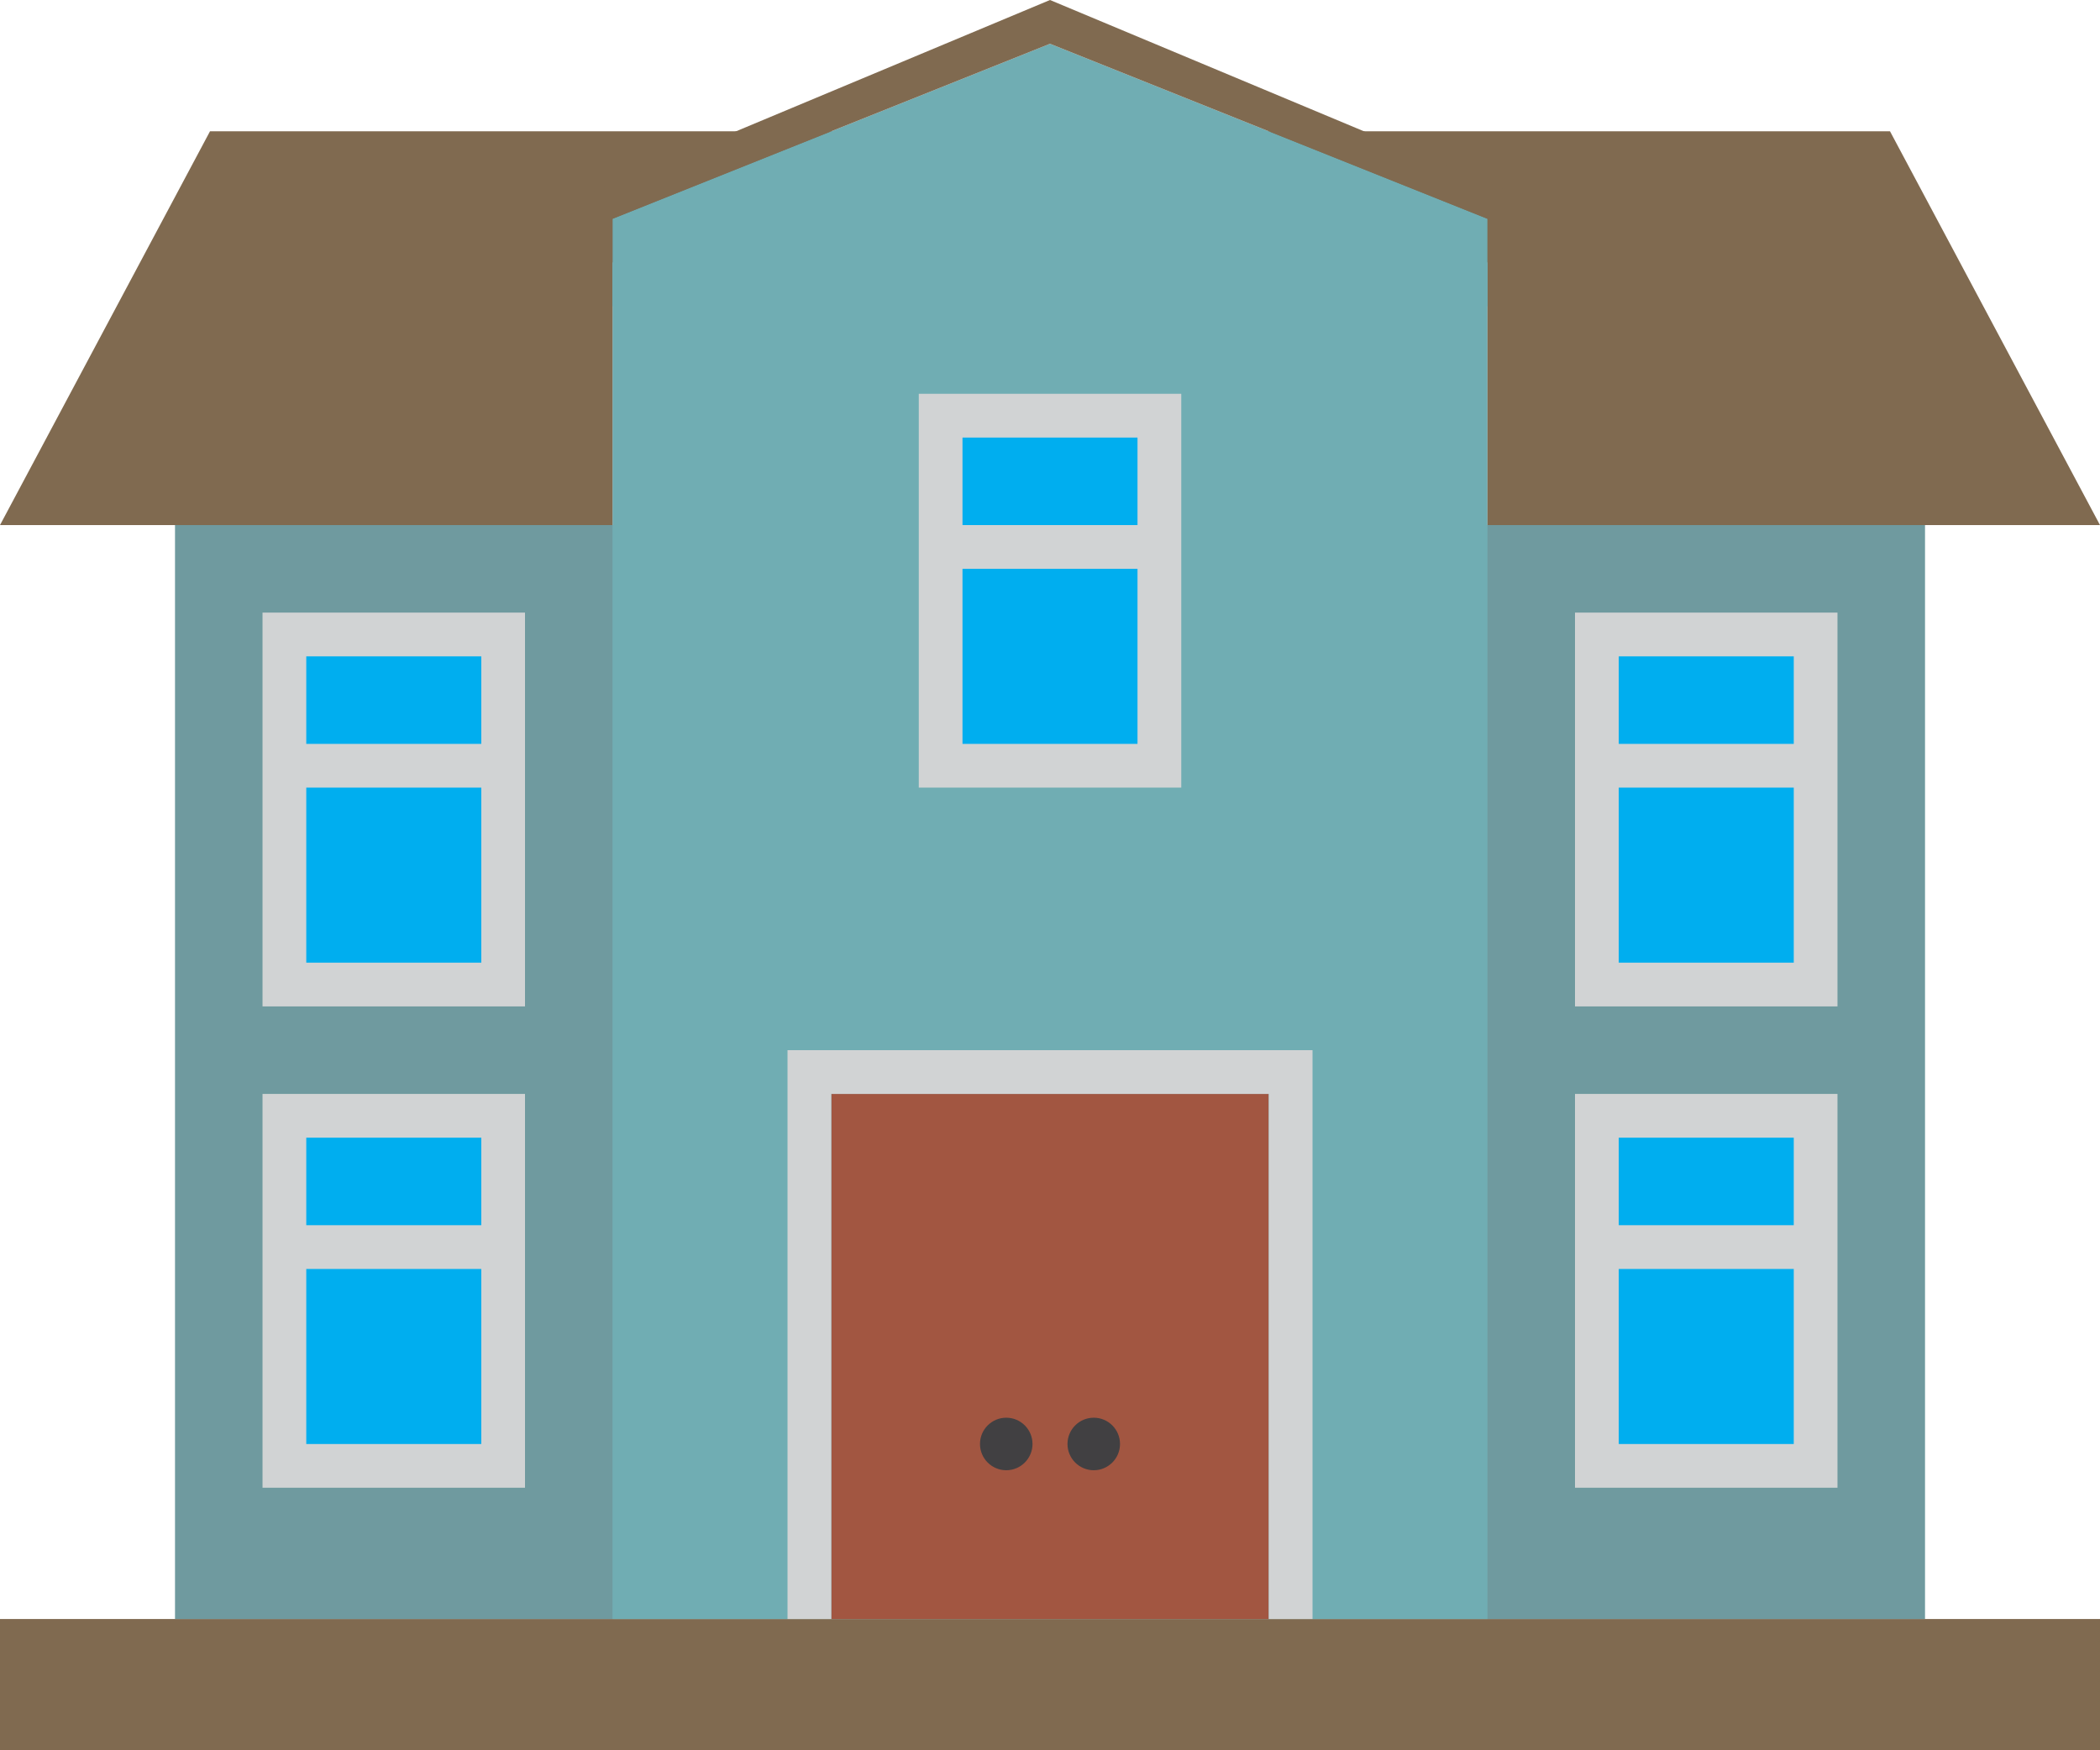 <?xml version="1.0" encoding="UTF-8" standalone="no"?>
<!-- Created with Inkscape (http://www.inkscape.org/) -->

<svg
   width="63.5mm"
   height="52.917mm"
   viewBox="0 0 63.5 52.917"
   version="1.1"
   id="svg16353"
   xml:space="preserve"
   inkscape:version="1.2.1 (9c6d41e410, 2022-07-14)"
   sodipodi:docname="lg-hs.svg"
   xmlns:inkscape="http://www.inkscape.org/namespaces/inkscape"
   xmlns:sodipodi="http://sodipodi.sourceforge.net/DTD/sodipodi-0.dtd"
   xmlns="http://www.w3.org/2000/svg"
   xmlns:svg="http://www.w3.org/2000/svg"><sodipodi:namedview
     id="namedview16355"
     pagecolor="#505050"
     bordercolor="#eeeeee"
     borderopacity="1"
     inkscape:showpageshadow="0"
     inkscape:pageopacity="0"
     inkscape:pagecheckerboard="0"
     inkscape:deskcolor="#505050"
     inkscape:document-units="mm"
     showgrid="true"
     inkscape:lockguides="true"
     inkscape:zoom="2.7435743"
     inkscape:cx="151.08029"
     inkscape:cy="131.03345"
     inkscape:window-width="1920"
     inkscape:window-height="991"
     inkscape:window-x="-9"
     inkscape:window-y="-9"
     inkscape:window-maximized="1"
     inkscape:current-layer="g23715"><inkscape:grid
       type="xygrid"
       id="grid17200"
       originx="5.292"
       originy="0" /><inkscape:page
       x="0"
       y="0"
       width="63.5"
       height="52.917"
       id="page466" /><inkscape:page
       x="5.292"
       y="0"
       width="0"
       height="0"
       id="page468" /></sodipodi:namedview><defs
     id="defs16350"><inkscape:path-effect
       effect="bspline"
       id="path-effect23157"
       is_visible="true"
       lpeversion="1"
       weight="33.333"
       steps="2"
       helper_size="0"
       apply_no_weight="true"
       apply_with_weight="true"
       only_selected="false" /><inkscape:path-effect
       effect="bspline"
       id="path-effect22010"
       is_visible="true"
       lpeversion="1"
       weight="33.333"
       steps="2"
       helper_size="0"
       apply_no_weight="true"
       apply_with_weight="true"
       only_selected="false" /></defs><g
     inkscape:label="Réteg 1"
     inkscape:groupmode="layer"
     id="layer1"
     transform="translate(5.292)"><g
       id="g23715"
       inkscape:label="Ház"><rect
         style="fill:#806a50;fill-rule:evenodd;stroke-width:0.29;stroke-linecap:round;stroke-linejoin:round;stroke-miterlimit:3;paint-order:fill markers stroke"
         id="rect18030"
         width="63.5"
         height="3.969"
         x="-5.292"
         y="48.948" /><rect
         style="fill:#6f9a9f;fill-opacity:1;fill-rule:evenodd;stroke-width:0.28;stroke-linecap:round;stroke-linejoin:round;stroke-miterlimit:3;paint-order:fill markers stroke"
         id="rect21579"
         width="18.521"
         height="33.073"
         x="1.5543122e-15"
         y="15.875" /><rect
         style="fill:#6f9a9f;fill-opacity:1;fill-rule:evenodd;stroke-width:0.28;stroke-linecap:round;stroke-linejoin:round;stroke-miterlimit:3;paint-order:fill markers stroke"
         id="rect21579-2"
         width="18.521"
         height="33.073"
         x="34.396"
         y="15.875" /><rect
         style="fill:#70adb3;fill-opacity:1;fill-rule:evenodd;stroke-width:0.316;stroke-linecap:round;stroke-linejoin:round;stroke-miterlimit:3;paint-order:fill markers stroke"
         id="rect22000"
         width="26.458"
         height="41.01"
         x="13.229"
         y="7.938" /><path
         style="fill:#806a50;fill-opacity:1;fill-rule:evenodd;stroke-width:0.29;stroke-linecap:round;stroke-linejoin:round;stroke-miterlimit:3;paint-order:fill markers stroke"
         d="m 13.229,15.875 -18.521,0 6.35,-11.906 H 51.858 l 6.35,11.906 -18.521,0 0,-7.938 H 13.229 Z"
         id="path22006"
         sodipodi:nodetypes="ccccccccc" /><path
         style="fill:#70adb3;fill-opacity:1;fill-rule:evenodd;stroke:none;stroke-width:0.296;stroke-linecap:round;stroke-linejoin:round;stroke-miterlimit:3;stroke-dasharray:none;stroke-opacity:1;paint-order:markers stroke fill"
         d="M 13.229,9.26 V 6.615 L 26.458,1.323 39.688,6.615 v 2.646 z"
         id="path23232"
         sodipodi:nodetypes="cccccc" /><path
         style="fill:#806a50;fill-rule:evenodd;stroke-width:0.265;stroke-linecap:round;stroke-linejoin:round;stroke-miterlimit:3;paint-order:markers stroke fill;fill-opacity:1"
         d="M 13.229,7.937 H 11.906 V 6.085 L 26.458,0 l 14.552,6.085 -10e-7,1.852 H 39.687 V 6.615 L 26.458,1.323 13.229,6.615 Z"
         id="path776"
         sodipodi:nodetypes="ccccccccccc" /></g><g
       id="g23665"
       inkscape:label="Ablak"
       transform="translate(-2.646)"><path
         style="fill:#d1d3d4;fill-opacity:1;fill-rule:evenodd;stroke:none;stroke-width:0.842;stroke-linecap:round;stroke-linejoin:round"
         d="m 5.292,18.521 v 11.906 h 7.937 v -11.906 z"
         id="path23337" /><rect
         style="fill:#00aeef;fill-opacity:1;fill-rule:evenodd;stroke:none;stroke-width:0.794;stroke-linecap:round;stroke-linejoin:round"
         id="rect23339"
         width="5.292"
         height="2.646"
         x="6.615"
         y="19.844" /><rect
         style="fill:#00aeef;fill-opacity:1;fill-rule:evenodd;stroke:none;stroke-width:1.123;stroke-linecap:round;stroke-linejoin:round"
         id="rect23341"
         width="5.292"
         height="5.292"
         x="6.615"
         y="23.812" /></g><g
       id="g23660"
       inkscape:label="Ablak"
       transform="translate(-2.646)"><path
         style="fill:#d1d3d4;fill-opacity:1;fill-rule:evenodd;stroke:none;stroke-width:0.842;stroke-linecap:round;stroke-linejoin:round"
         d="m 5.292,33.073 v 11.906 h 7.937 v -11.906 z"
         id="path23337-6" /><rect
         style="fill:#00aeef;fill-opacity:1;fill-rule:evenodd;stroke:none;stroke-width:0.794;stroke-linecap:round;stroke-linejoin:round"
         id="rect23339-3"
         width="5.292"
         height="2.646"
         x="6.615"
         y="34.396" /><rect
         style="fill:#00aeef;fill-opacity:1;fill-rule:evenodd;stroke:none;stroke-width:1.123;stroke-linecap:round;stroke-linejoin:round"
         id="rect23341-4"
         width="5.292"
         height="5.292"
         x="6.615"
         y="38.365" /></g><g
       id="g23655"
       inkscape:label="Ablak"
       transform="translate(2.646)"><path
         style="fill:#d1d3d4;fill-opacity:1;fill-rule:evenodd;stroke:none;stroke-width:0.842;stroke-linecap:round;stroke-linejoin:round"
         d="m 39.687,18.521 v 11.906 h 7.937 v -11.906 z"
         id="path23337-6-2" /><rect
         style="fill:#00aeef;fill-opacity:1;fill-rule:evenodd;stroke:none;stroke-width:0.794;stroke-linecap:round;stroke-linejoin:round"
         id="rect23339-3-0"
         width="5.292"
         height="2.646"
         x="41.01"
         y="19.844" /><rect
         style="fill:#00aeef;fill-opacity:1;fill-rule:evenodd;stroke:none;stroke-width:1.123;stroke-linecap:round;stroke-linejoin:round"
         id="rect23341-4-7"
         width="5.292"
         height="5.292"
         x="41.01"
         y="23.812" /></g><g
       id="g23650"
       inkscape:label="Ablak"><path
         style="fill:#d1d3d4;fill-opacity:1;fill-rule:evenodd;stroke:none;stroke-width:0.842;stroke-linecap:round;stroke-linejoin:round"
         d="m 22.49,11.906 v 11.906 h 7.937 V 11.906 Z"
         id="path23337-6-2-0" /><rect
         style="fill:#00aeef;fill-opacity:1;fill-rule:evenodd;stroke:none;stroke-width:0.794;stroke-linecap:round;stroke-linejoin:round"
         id="rect23339-3-0-2"
         width="5.292"
         height="2.646"
         x="23.812"
         y="13.229" /><rect
         style="fill:#00aeef;fill-opacity:1;fill-rule:evenodd;stroke:none;stroke-width:1.123;stroke-linecap:round;stroke-linejoin:round"
         id="rect23341-4-7-2"
         width="5.292"
         height="5.292"
         x="23.812"
         y="17.198" /></g><g
       id="g23645"
       inkscape:label="Ablak"
       transform="translate(2.646)"><path
         style="fill:#d1d3d4;fill-opacity:1;fill-rule:evenodd;stroke:none;stroke-width:0.842;stroke-linecap:round;stroke-linejoin:round"
         d="m 39.687,33.073 v 11.906 h 7.937 v -11.906 z"
         id="path23337-6-4"
         inkscape:label="ablakkeret" /><rect
         style="fill:#00aeef;fill-opacity:1;fill-rule:evenodd;stroke:none;stroke-width:0.794;stroke-linecap:round;stroke-linejoin:round"
         id="rect23339-3-9"
         width="5.292"
         height="2.646"
         x="41.01"
         y="34.396"
         inkscape:label="felsőüveg" /><rect
         style="fill:#00aeef;fill-opacity:1;fill-rule:evenodd;stroke:none;stroke-width:1.123;stroke-linecap:round;stroke-linejoin:round"
         id="rect23341-4-3"
         width="5.292"
         height="5.292"
         x="41.01"
         y="38.365"
         inkscape:label="alsóüveg" /></g><g
       id="g23640"
       inkscape:label="Ajtó"><rect
         style="fill:#a25641;fill-opacity:1;fill-rule:evenodd;stroke:none;stroke-width:0.917;stroke-linecap:round;stroke-linejoin:round;stroke-miterlimit:4;stroke-dasharray:none;stroke-dashoffset:0;stroke-opacity:1"
         id="rect23313-5"
         width="6.615"
         height="15.875"
         x="19.844"
         y="33.073"
         inkscape:label="BAjtó" /><circle
         style="fill:#414042;fill-opacity:1;fill-rule:evenodd;stroke:none;stroke-width:1.191;stroke-linecap:round;stroke-linejoin:round;stroke-miterlimit:4;stroke-dasharray:none;stroke-dashoffset:0;stroke-opacity:1"
         id="path23374-7"
         cx="25.135"
         cy="43.656"
         r="0.794"
         inkscape:label="BKilincs" /><rect
         style="fill:#a25641;fill-opacity:1;fill-rule:evenodd;stroke:none;stroke-width:0.917;stroke-linecap:round;stroke-linejoin:round;stroke-miterlimit:4;stroke-dasharray:none;stroke-dashoffset:0;stroke-opacity:1"
         id="rect23313-5-4"
         width="6.615"
         height="15.875"
         x="-33.073"
         y="33.073"
         inkscape:label="JAjtó"
         transform="scale(-1,1)" /><circle
         style="fill:#414042;fill-opacity:1;fill-rule:evenodd;stroke:none;stroke-width:1.191;stroke-linecap:round;stroke-linejoin:round;stroke-miterlimit:4;stroke-dasharray:none;stroke-dashoffset:0;stroke-opacity:1"
         id="path23374-7-2"
         cx="-27.781"
         cy="43.656"
         r="0.794"
         inkscape:label="JKilincs"
         transform="scale(-1,1)" /><path
         style="fill:#d1d3d4;fill-opacity:1;fill-rule:evenodd;stroke:none;stroke-width:0.302;stroke-linecap:round;stroke-linejoin:round;stroke-miterlimit:3;stroke-dasharray:none;stroke-opacity:1;paint-order:markers stroke fill"
         d="M 18.521,48.948 H 19.844 V 33.073 h 13.229 l -10e-7,15.875 h 1.323 V 31.75 h -15.875 z"
         id="path23549"
         sodipodi:nodetypes="ccccccccc"
         inkscape:label="ajtókeret" /></g></g><style
     type="text/css"
     id="style17615">
	.st0{fill-rule:evenodd;clip-rule:evenodd;fill:#6F9A9F;}
	.st1{fill-rule:evenodd;clip-rule:evenodd;fill:#4F4B6A;}
	.st2{fill-rule:evenodd;clip-rule:evenodd;fill:#70ADB3;}
	.st3{fill-rule:evenodd;clip-rule:evenodd;fill:#D1D3D4;}
	.st4{fill-rule:evenodd;clip-rule:evenodd;fill:#00AEEF;}
</style></svg>
